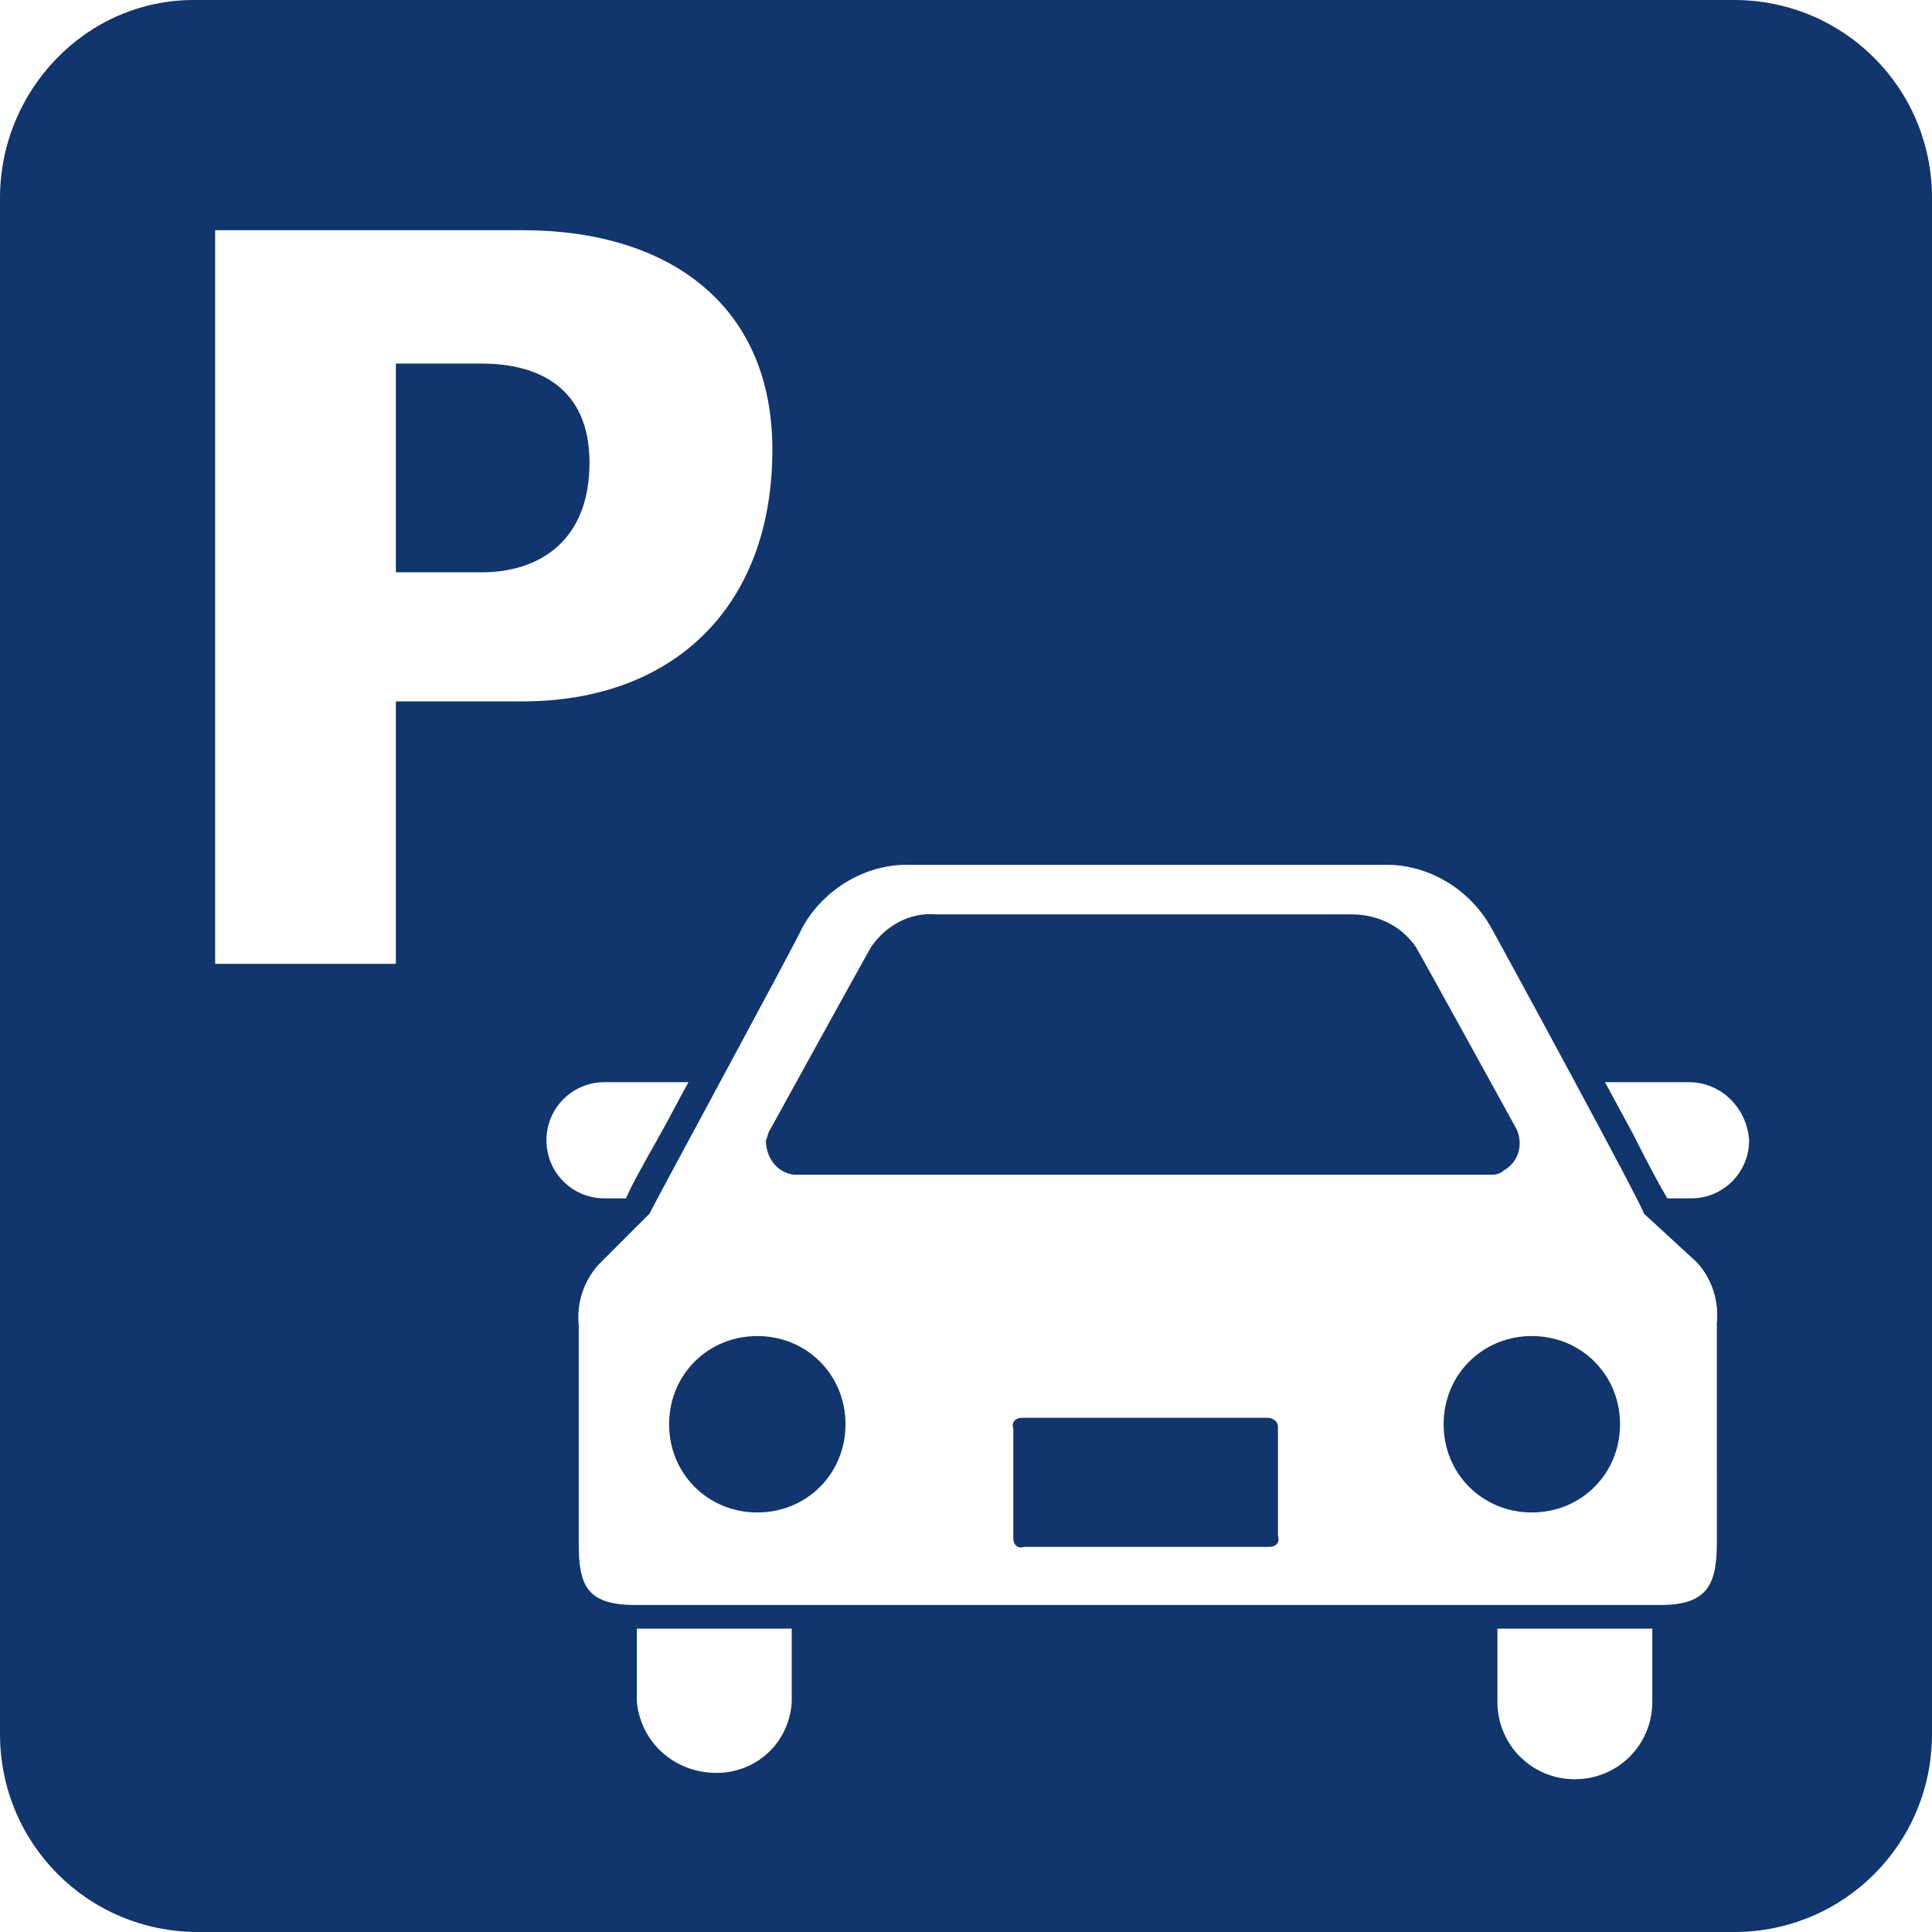 <?xml version="1.0" encoding="utf-8"?>
<!-- Generator: Adobe Illustrator 24.1.2, SVG Export Plug-In . SVG Version: 6.00 Build 0)  -->
<svg version="1.1" id="Layer_1" xmlns="http://www.w3.org/2000/svg" xmlns:xlink="http://www.w3.org/1999/xlink" x="0px" y="0px"
	 viewBox="0 0 89.8 89.8" style="enable-background:new 0 0 89.8 89.8;" xml:space="preserve">
<style type="text/css">
	.st0{fill:#11356D;}
</style>
<g>
	<path class="st0" d="M58.9,65.9H47.6c0,0,0,0-0.1,0c-0.3,0-0.5,0.2-0.4,0.5v5c0,0,0,0,0,0.1c0,0.3,0.2,0.5,0.5,0.4h11.3
		c0,0,0,0,0.1,0c0.3,0,0.5-0.2,0.4-0.5v-5c0,0,0,0,0-0.1C59.4,66.1,59.2,65.9,58.9,65.9z"/>
	<path class="st0" d="M36.9,54.6h32.5c0.2,0,0.4-0.1,0.5-0.2c0.7-0.4,0.9-1.2,0.6-1.9c0,0-4.4-8-4.7-8.5c-0.7-1-1.8-1.5-3-1.5H43.5
		c-1.2-0.1-2.3,0.5-3,1.5c-0.3,0.5-4.7,8.5-4.7,8.5c-0.1,0.1-0.1,0.3-0.2,0.5C35.6,53.8,36.1,54.5,36.9,54.6z"/>
	<path class="st0" d="M35.2,62.1c-2.3,0-4.1,1.8-4.1,4.1c0,2.3,1.8,4.1,4.1,4.1c2.3,0,4.1-1.8,4.1-4.1
		C39.3,63.9,37.5,62.1,35.2,62.1z"/>
	<path class="st0" d="M71.2,62.1c-2.3,0-4.1,1.8-4.1,4.1c0,2.3,1.8,4.1,4.1,4.1c2.3,0,4.1-1.8,4.1-4.1
		C75.3,63.9,73.5,62.1,71.2,62.1z"/>
	<path class="st0" d="M22.4,16.9h-4v9.7h4c2.6,0,5-1.4,5-5.1C27.4,18,25,16.9,22.4,16.9z"/>
	<path class="st0" d="M80.6,0H9.2C9.1,0,9.1,0,9,0C4,0,0,4.2,0,9.2v71.4c0,0,0,0,0,0c0,5.1,4.1,9.2,9.2,9.2h71.4c0,0,0,0,0,0
		c5.1,0,9.2-4.1,9.2-9.2V9.2c0,0,0,0,0,0C89.8,4.1,85.7,0,80.6,0z M18.4,32.6v12.2H10V10.7h14.3c6.7,0,11.6,3.4,11.6,10.2
		c0,7.4-4.7,11.7-11.6,11.7H18.4z M25.4,53c0-1.5,1.2-2.7,2.7-2.7H32c-0.5,0.9-0.9,1.7-1.3,2.4c-0.9,1.6-1.4,2.5-1.6,3h-1
		C26.6,55.7,25.4,54.5,25.4,53z M36.8,79.1c-0.1,1.8-1.5,3.2-3.3,3.3c-2,0.1-3.7-1.3-3.9-3.3v-3.4h7.2V79.1z M76.8,79.1
		C76.8,79.1,76.8,79.1,76.8,79.1c0,2-1.6,3.6-3.6,3.6c-2,0-3.6-1.6-3.6-3.6v-3.4h7.2V79.1z M79.8,71.7c0,1.9-0.4,2.9-2.6,2.9H29.5
		c-2.3,0-2.6-1-2.6-2.9V61.6c-0.1-1,0.2-2,0.9-2.8l2.4-2.4c-0.1,0.1,6.8-12.6,7.1-13.3c1-1.8,3-3,5.1-2.9h21.8
		c2.1-0.1,4.1,1.1,5.1,2.9c0.4,0.7,7.3,13.4,7.1,13.3l2.5,2.3c0.7,0.8,1,1.8,0.9,2.8V71.7z M81.3,53c0,1.5-1.2,2.7-2.7,2.7h-1.1
		c-0.3-0.5-0.8-1.4-1.6-3l-1.3-2.4h3.9C80,50.3,81.2,51.5,81.3,53C81.3,53,81.3,53,81.3,53z"/>
</g>
</svg>
